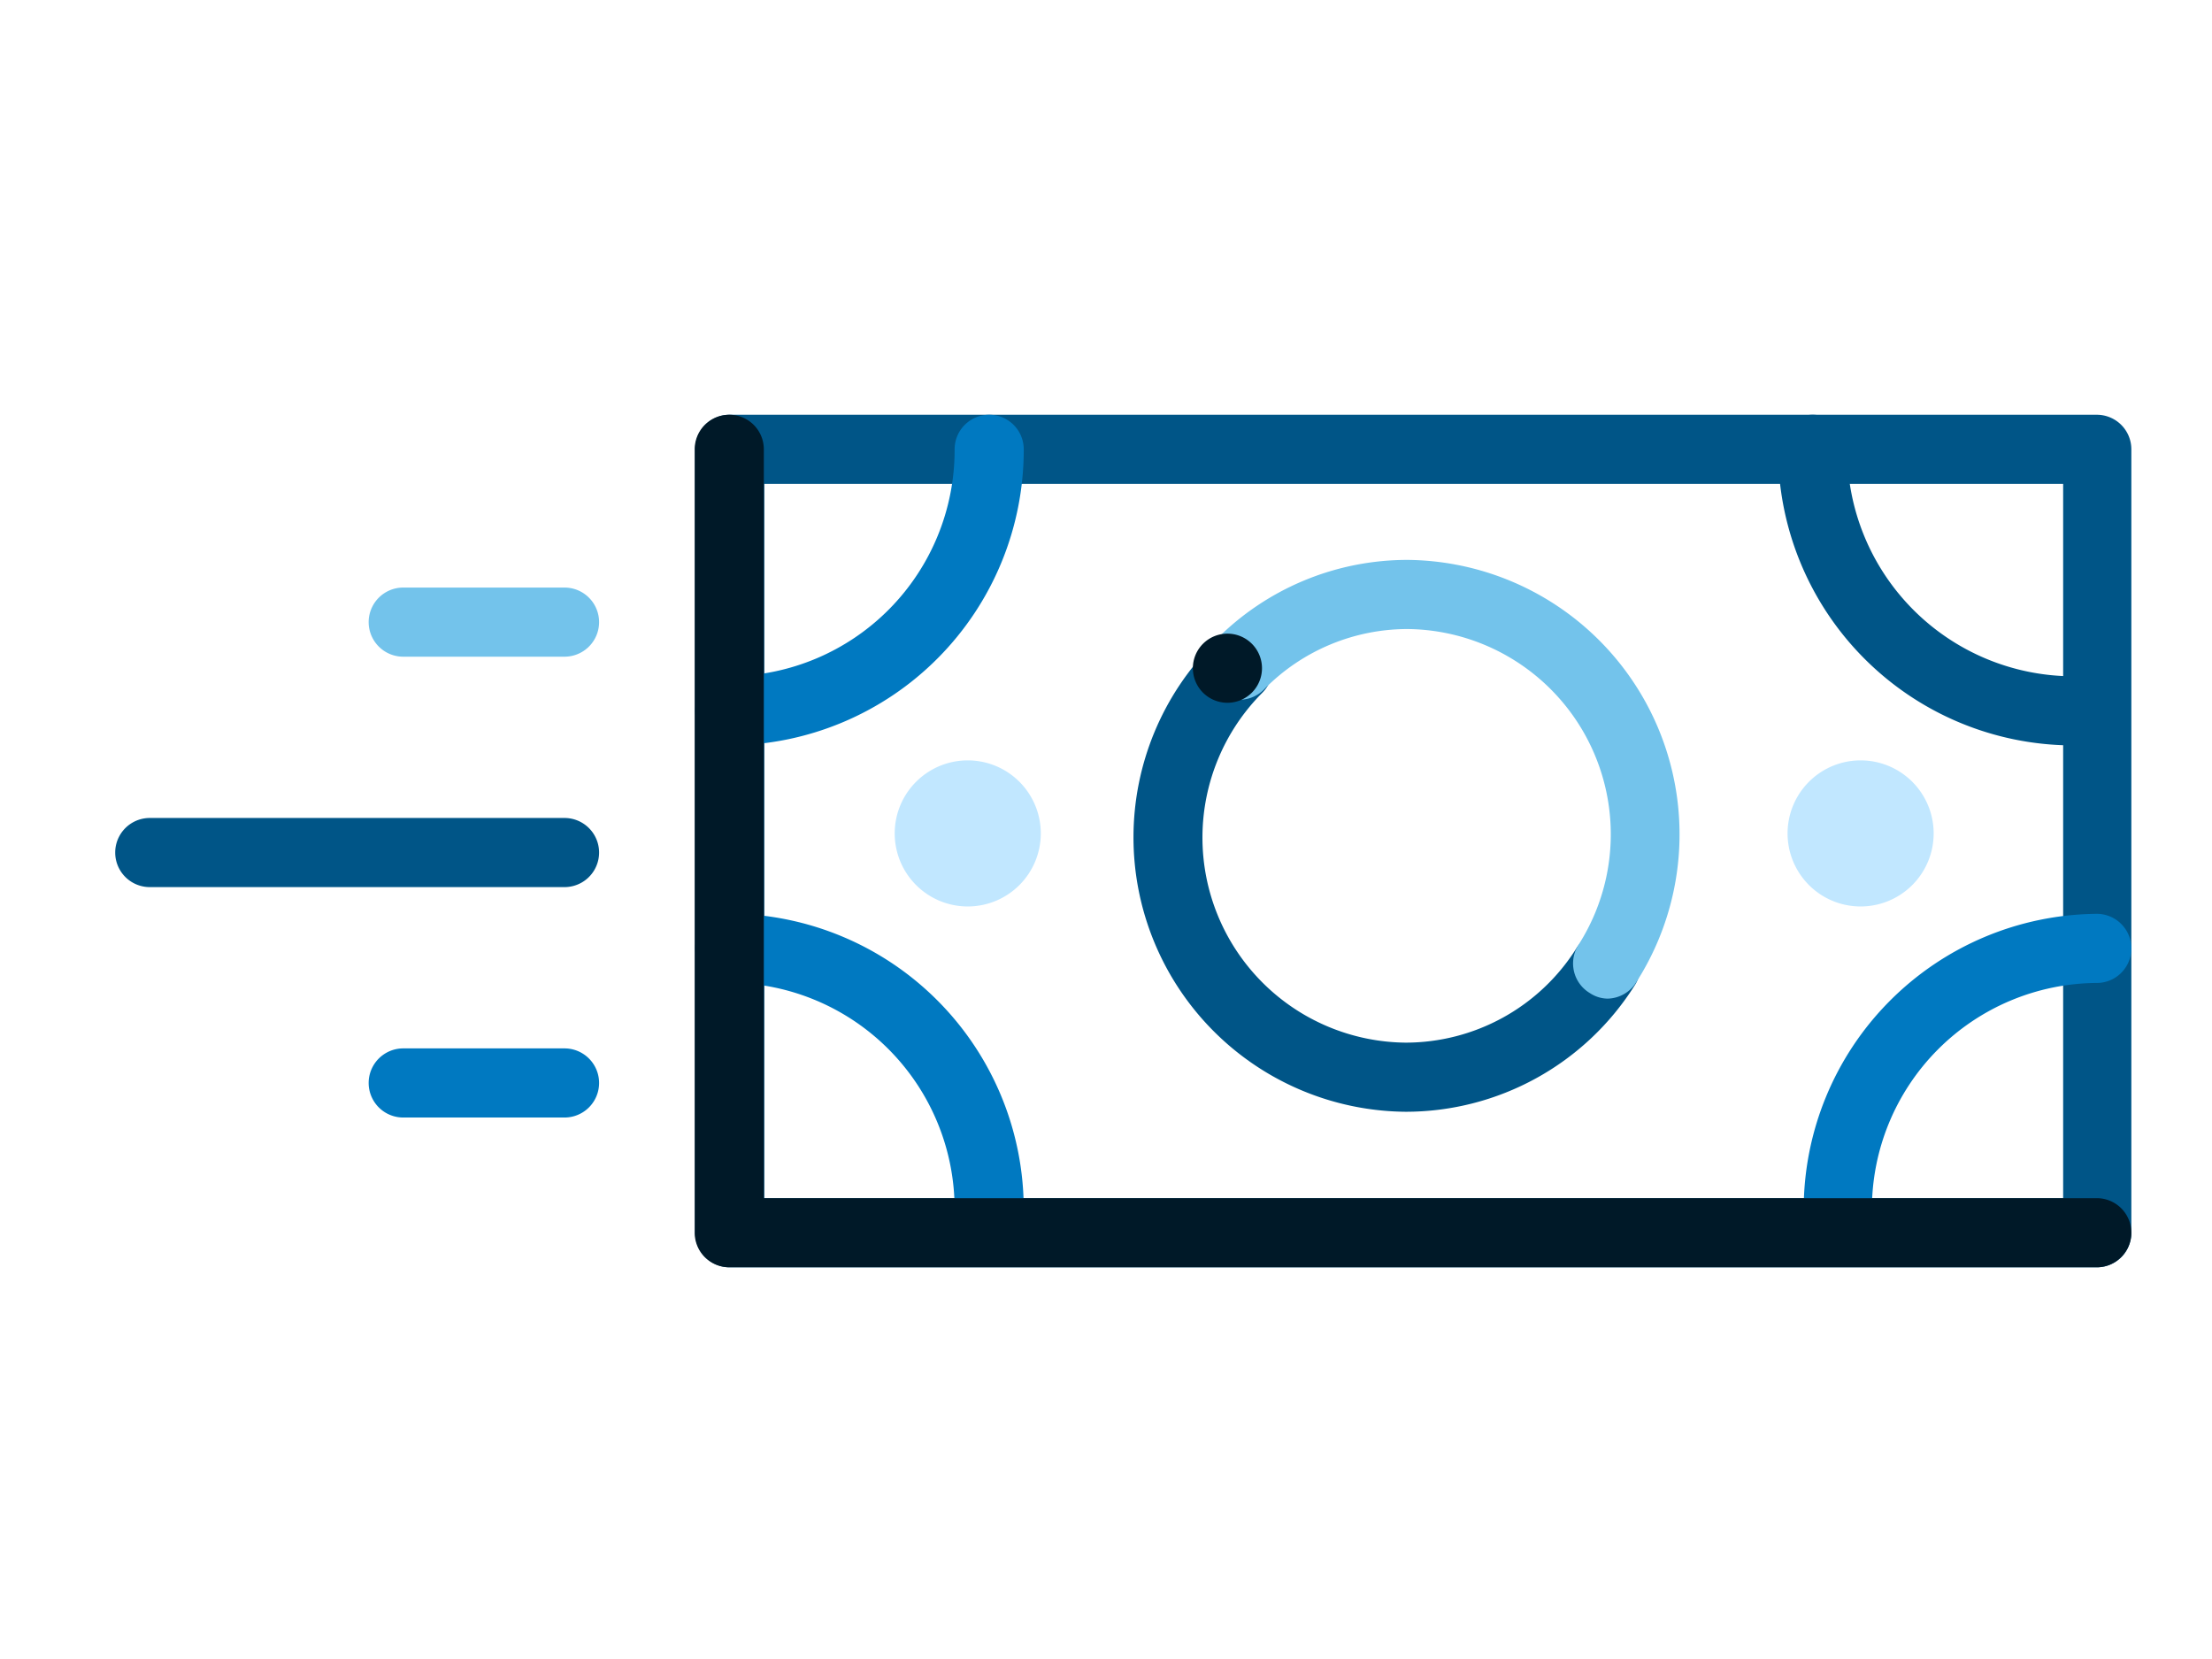 <svg width="96" height="72" xmlns="http://www.w3.org/2000/svg">
    <path d="M91 55H31.67a1.5 1.5 0 0 1-1.5-1.5v-34a1.5 1.5 0 0 1 1.5-1.5H91a1.5 1.5 0 0 1 1.5 1.5v34A1.5 1.5 0 0 1 91 55Zm-57.83-3h56.37V21H33.17Z" fill="#005587"/>
    <path d="M31.67 32.35a1.5 1.5 0 0 1 0-3 9.82 9.82 0 0 0 9.76-9.85 1.5 1.5 0 0 1 3 0 12.83 12.83 0 0 1-12.76 12.85Z" fill="#0079c1"/>
    <path d="M89.93 32.35A12.82 12.82 0 0 1 77.17 19.5a1.5 1.5 0 0 1 3 0 9.82 9.82 0 0 0 9.76 9.85 1.5 1.5 0 0 1 0 3Z" fill="#005587"/>
    <path d="M42.93 54a1.5 1.5 0 0 1-1.5-1.5 9.82 9.82 0 0 0-9.76-9.85 1.5 1.5 0 0 1 0-3 12.83 12.83 0 0 1 12.76 12.86 1.5 1.5 0 0 1-1.5 1.49Zm36.85 0a1.5 1.5 0 0 1-1.5-1.5A12.83 12.83 0 0 1 91 39.66a1.5 1.5 0 0 1 0 3 9.82 9.82 0 0 0-9.76 9.85A1.5 1.5 0 0 1 79.78 54Z" fill="#0079c1"/>
    <path d="M61 48.25a11.91 11.91 0 0 1-8.34-20.31 1.5 1.5 0 0 1 2.13 2.12A8.9 8.9 0 0 0 61 45.25a8.76 8.76 0 0 0 7.4-4.07 1.5 1.5 0 1 1 2.53 1.61A11.75 11.75 0 0 1 61 48.25Z" fill="#005587"/>
    <path d="M69.77 43.34a1.42 1.42 0 0 1-.77-.24 1.5 1.5 0 0 1-.49-2.1 8.91 8.91 0 0 0-7.41-13.7 8.72 8.72 0 0 0-6.21 2.59 1.5 1.5 0 1 1-2.12-2.12 11.68 11.68 0 0 1 8.33-3.47A11.91 11.91 0 0 1 71 42.65a1.5 1.5 0 0 1-1.23.69Z" fill="#73c3eb"/>
    <path d="M42 33a3.17 3.17 0 1 1-3.17 3.17A3.17 3.17 0 0 1 42 33m38.75 0a3.17 3.17 0 1 1-3.17 3.17A3.17 3.17 0 0 1 80.75 33" fill="#c1e7ff"/>
    <path d="M91 55H31.65a1.5 1.5 0 0 1-1.5-1.5v-34a1.5 1.5 0 0 1 3 0V52H91a1.5 1.5 0 0 1 0 3Z" fill="#001928"/>
    <path d="M24.5 48.5h-7a1.5 1.5 0 0 1 0-3h7a1.5 1.5 0 0 1 0 3Z" fill="#0079c1"/>
    <path d="M24.5 38.5h-18a1.5 1.5 0 0 1 0-3h18a1.5 1.5 0 0 1 0 3Z" fill="#005587"/>
    <path d="M24.5 28.5h-7a1.5 1.5 0 0 1 0-3h7a1.5 1.5 0 0 1 0 3Z" fill="#73c3eb"/>
    <path d="M54.77 29a1.5 1.5 0 1 1-1.5-1.5 1.5 1.5 0 0 1 1.5 1.5" fill="#001928"/>
</svg>
